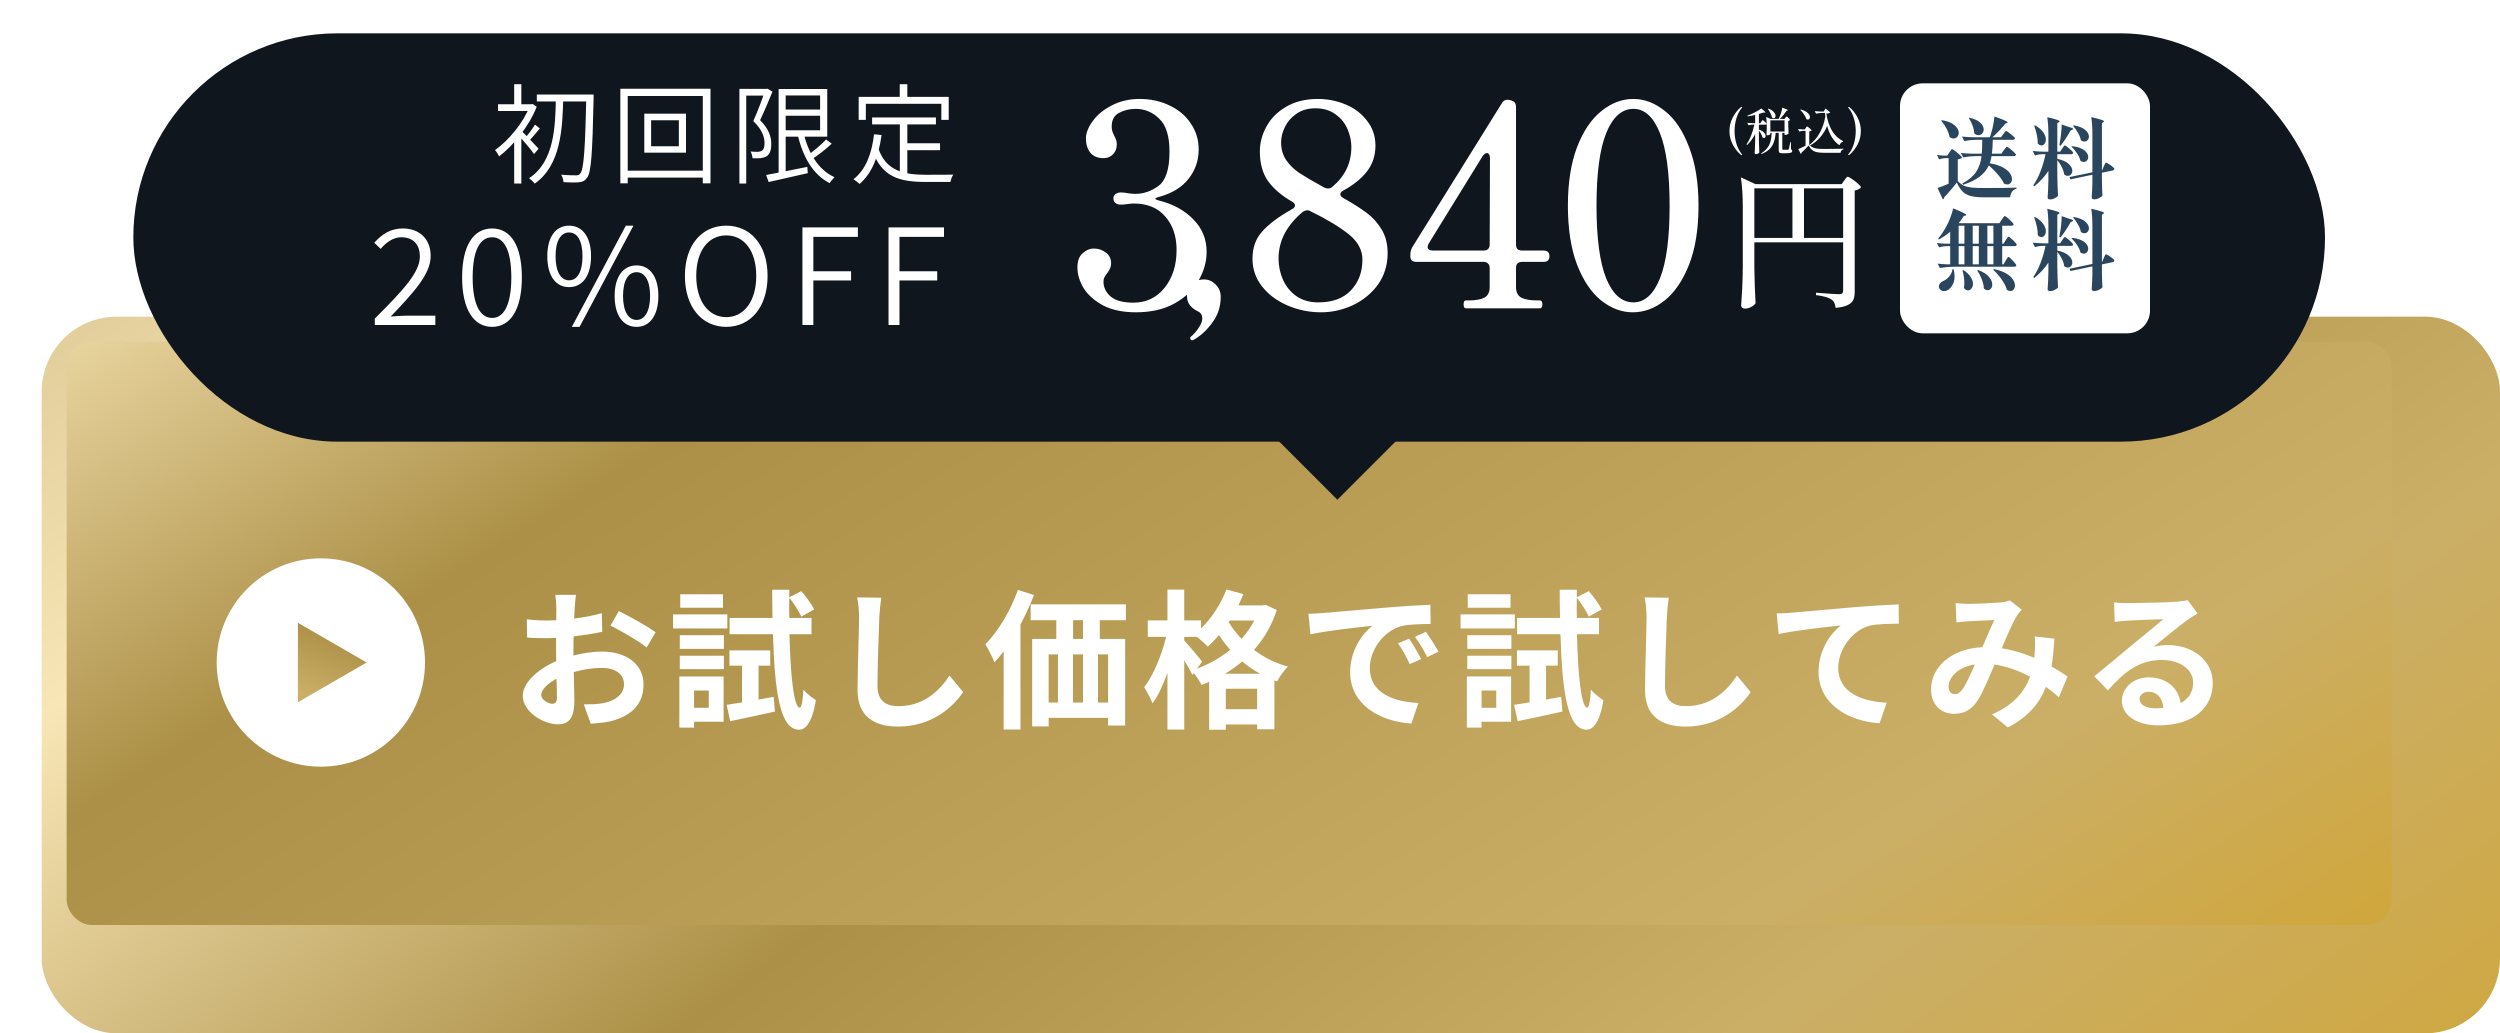 <svg width="300" height="124" viewBox="0 0 300 124" fill="none" xmlns="http://www.w3.org/2000/svg">
<g filter="url(#filter0_d_1667_57)">
<rect y="33" width="295" height="86" rx="9" fill="url(#paint0_linear_1667_57)"/>
</g>
<g filter="url(#filter1_d_1667_57)">
<rect x="8" y="41" width="279" height="70" rx="3" fill="url(#paint1_linear_1667_57)"/>
</g>
<g filter="url(#filter2_d_1667_57)">
<rect x="16" width="263" height="49" rx="24.5" fill="#10161E"/>
<rect x="160.485" y="39" width="12" height="12" transform="rotate(45 160.485 39)" fill="#10161E"/>
</g>
<rect x="228" y="10" width="30" height="30" rx="2.727" fill="white"/>
<path d="M64.419 11.341H70.685V12.173H64.419V11.341ZM70.36 11.341H71.231C71.231 11.341 71.231 11.718 71.231 11.848C71.088 18.504 70.945 20.688 70.451 21.325C70.178 21.715 69.905 21.832 69.476 21.871C69.034 21.923 68.319 21.897 67.617 21.858C67.604 21.598 67.5 21.221 67.344 20.961C68.124 21.039 68.839 21.039 69.125 21.039C69.372 21.039 69.502 21 69.632 20.818C70.048 20.337 70.217 18.023 70.36 11.562V11.341ZM66.707 11.692H67.591C67.5 15.501 67.305 19.83 64.159 22.04C64.016 21.832 63.717 21.546 63.483 21.39C66.525 19.388 66.642 15.228 66.707 11.692ZM61.702 16.294L62.56 15.28V22.027H61.702V16.294ZM59.765 12.511H63.834V13.317H59.765V12.511ZM61.702 10.106H62.56V12.953H61.702V10.106ZM62.547 15.683C62.924 16.021 64.302 17.477 64.627 17.841L64.094 18.491C63.704 17.932 62.534 16.554 62.079 16.086L62.547 15.683ZM63.587 12.511H63.756L63.912 12.472L64.406 12.81C63.47 15.189 61.585 17.477 59.895 18.764C59.804 18.556 59.557 18.166 59.401 18.01C61.026 16.866 62.807 14.734 63.587 12.706V12.511ZM64.198 14.955L64.783 15.41C64.341 15.93 63.873 16.515 63.496 16.892L63.054 16.528C63.405 16.112 63.938 15.397 64.198 14.955ZM78.134 14.435V17.555H81.462V14.435H78.134ZM77.315 13.642H82.32V18.322H77.315V13.642ZM74.442 10.652H85.258V22.001H84.335V11.523H75.326V22.001H74.442V10.652ZM74.949 20.48H84.868V21.312H74.949V20.48ZM93.942 13.148H98.856V13.889H93.942V13.148ZM91.94 21C93.149 20.779 95.047 20.389 96.88 20.025L96.932 20.779C95.268 21.169 93.513 21.546 92.239 21.845L91.94 21ZM93.435 10.678H94.28V21.026H93.435V10.678ZM93.942 10.678H99.272V16.398H93.942V15.631H98.414V11.458H93.942V10.678ZM96.412 15.904C96.984 18.348 98.206 20.402 100.143 21.26C99.948 21.442 99.688 21.767 99.558 21.975C97.543 20.961 96.308 18.777 95.697 16.047L96.412 15.904ZM99.129 16.736L99.805 17.243C99.09 17.919 98.141 18.647 97.4 19.128L96.854 18.686C97.569 18.179 98.57 17.36 99.129 16.736ZM88.729 10.665H92.07V11.471H89.548V22.027H88.729V10.665ZM91.81 10.665H91.966L92.096 10.639L92.694 11.003C92.252 12.069 91.706 13.395 91.212 14.422C92.291 15.514 92.551 16.437 92.551 17.256C92.564 17.945 92.395 18.478 92.018 18.738C91.823 18.868 91.563 18.933 91.303 18.972C91.004 19.011 90.627 18.998 90.302 18.985C90.289 18.764 90.211 18.426 90.068 18.179C90.419 18.218 90.731 18.218 90.978 18.218C91.147 18.192 91.316 18.166 91.446 18.075C91.667 17.932 91.745 17.581 91.745 17.178C91.745 16.437 91.459 15.566 90.393 14.526C90.939 13.343 91.485 11.822 91.81 10.912V10.665ZM104.654 14.097H112.311V14.929H104.654V14.097ZM108.437 17.191H112.805V18.023H108.437V17.191ZM107.982 14.5H108.879V21.143L107.982 21.013V14.5ZM104.888 16.112L105.785 16.203C105.434 18.829 104.615 20.805 103.146 22.079C103.003 21.936 102.639 21.637 102.418 21.507C103.887 20.363 104.602 18.491 104.888 16.112ZM105.395 17.802C106.331 20.493 108.385 20.961 111.089 20.974C111.544 20.974 113.793 20.974 114.391 20.961C114.248 21.169 114.092 21.585 114.053 21.832H111.05C107.93 21.832 105.811 21.234 104.693 18.075L105.395 17.802ZM107.969 10.106H108.879V12.16H107.969V10.106ZM103.042 11.627H113.845V14.383H112.961V12.459H103.9V14.383H103.042V11.627Z" fill="white"/>
<path d="M44.977 39V38.232C48.481 34.728 50.385 32.664 50.385 30.76C50.385 29.448 49.681 28.472 48.161 28.472C47.201 28.472 46.337 29.08 45.681 29.864L44.913 29.128C45.841 28.104 46.849 27.416 48.321 27.416C50.401 27.416 51.681 28.728 51.681 30.712C51.681 32.888 49.697 35.032 46.881 37.992C47.505 37.928 48.209 37.88 48.801 37.88H52.241V39H44.977ZM59.055 39.224C56.799 39.224 55.455 37.08 55.455 33.288C55.455 29.48 56.799 27.416 59.055 27.416C61.295 27.416 62.623 29.48 62.623 33.288C62.623 37.08 61.295 39.224 59.055 39.224ZM59.055 38.152C60.431 38.152 61.359 36.648 61.359 33.288C61.359 29.912 60.431 28.472 59.055 28.472C57.663 28.472 56.719 29.912 56.719 33.288C56.719 36.648 57.663 38.152 59.055 38.152ZM68.284 34.456C66.7 34.456 65.676 33.128 65.676 30.744C65.676 28.408 66.7 27.08 68.284 27.08C69.884 27.08 70.924 28.408 70.924 30.744C70.924 33.128 69.884 34.456 68.284 34.456ZM68.284 33.64C69.26 33.64 69.9 32.648 69.9 30.744C69.9 28.856 69.26 27.896 68.284 27.896C67.324 27.896 66.668 28.856 66.668 30.744C66.668 32.648 67.324 33.64 68.284 33.64ZM68.62 39.224L75.1 27.08H76.012L69.548 39.224H68.62ZM76.396 39.224C74.796 39.224 73.756 37.88 73.756 35.512C73.756 33.176 74.796 31.848 76.396 31.848C77.964 31.848 79.004 33.176 79.004 35.512C79.004 37.88 77.964 39.224 76.396 39.224ZM76.396 38.392C77.34 38.392 78.012 37.4 78.012 35.512C78.012 33.608 77.34 32.664 76.396 32.664C75.42 32.664 74.764 33.608 74.764 35.512C74.764 37.4 75.42 38.392 76.396 38.392ZM87.149 39.224C84.237 39.224 82.189 36.856 82.189 33.112C82.189 29.368 84.237 27.08 87.149 27.08C90.061 27.08 92.109 29.368 92.109 33.112C92.109 36.856 90.061 39.224 87.149 39.224ZM87.149 38.056C89.309 38.056 90.749 36.104 90.749 33.112C90.749 30.104 89.309 28.248 87.149 28.248C84.989 28.248 83.549 30.104 83.549 33.112C83.549 36.104 84.989 38.056 87.149 38.056ZM96.29 39V27.288H102.946V28.424H97.602V32.552H102.13V33.656H97.602V39H96.29ZM106.624 39V27.288H113.28V28.424H107.936V32.552H112.464V33.656H107.936V39H106.624Z" fill="white"/>
<path d="M240.454 18.034C240.482 17.999 240.524 17.94 240.58 17.856C240.643 17.772 240.692 17.713 240.727 17.678C240.769 17.636 240.803 17.615 240.831 17.615C240.873 17.615 240.985 17.685 241.167 17.825C241.348 17.964 241.519 18.111 241.68 18.265C241.841 18.418 241.921 18.52 241.921 18.569C241.893 18.68 241.799 18.736 241.638 18.736H238.988C238.925 19.085 238.851 19.372 238.768 19.595C239.389 19.693 239.899 19.85 240.297 20.067C240.695 20.276 240.985 20.507 241.167 20.758C241.348 21.009 241.439 21.254 241.439 21.491C241.439 21.68 241.383 21.834 241.271 21.952C241.167 22.071 241.03 22.131 240.863 22.131C240.73 22.131 240.604 22.099 240.486 22.036C240.318 21.68 240.063 21.306 239.721 20.915C239.386 20.517 239.03 20.164 238.652 19.857C238.422 20.367 238.062 20.811 237.573 21.188C237.091 21.565 236.424 21.893 235.572 22.172L235.478 22.026C236.253 21.607 236.809 21.135 237.144 20.611C237.486 20.088 237.699 19.462 237.783 18.736H237.008C236.554 18.743 236.079 18.792 235.583 18.883L235.31 18.359C235.695 18.401 236.159 18.429 236.704 18.443H237.814C237.849 18.101 237.867 17.545 237.867 16.777H237.112C236.658 16.784 236.19 16.833 235.709 16.924L235.436 16.39C235.82 16.431 236.285 16.459 236.83 16.473H238.789C238.803 16.431 238.817 16.383 238.83 16.327C238.851 16.271 238.872 16.211 238.893 16.149C238.998 15.82 239.092 15.45 239.176 15.038C239.26 14.626 239.312 14.273 239.333 13.98C240.388 14.343 240.915 14.581 240.915 14.692C240.915 14.72 240.887 14.745 240.831 14.766L240.632 14.839C240.088 15.517 239.571 16.061 239.082 16.473H240.119L240.391 16.096C240.426 16.054 240.468 15.998 240.517 15.929C240.573 15.859 240.615 15.806 240.643 15.771C240.678 15.736 240.709 15.719 240.737 15.719C240.779 15.719 240.887 15.785 241.062 15.918C241.243 16.044 241.411 16.18 241.565 16.327C241.725 16.466 241.806 16.561 241.806 16.61C241.778 16.721 241.687 16.777 241.533 16.777H239.134C239.12 17.483 239.085 18.038 239.03 18.443H240.161L240.454 18.034ZM236.358 14.137C236.938 14.27 237.364 14.465 237.636 14.724C237.909 14.982 238.045 15.251 238.045 15.53C238.045 15.726 237.982 15.89 237.856 16.023C237.737 16.156 237.591 16.222 237.416 16.222C237.242 16.222 237.07 16.149 236.903 16.002C236.896 15.702 236.83 15.387 236.704 15.059C236.585 14.731 236.442 14.441 236.274 14.19L236.358 14.137ZM233.027 14.42C233.718 14.539 234.228 14.745 234.556 15.038C234.884 15.324 235.049 15.621 235.049 15.929C235.049 16.124 234.989 16.288 234.87 16.421C234.752 16.554 234.605 16.62 234.43 16.62C234.27 16.62 234.109 16.561 233.949 16.442C233.893 16.121 233.77 15.782 233.582 15.426C233.393 15.069 233.18 14.755 232.943 14.483L233.027 14.42ZM233.928 18.286C233.956 18.244 233.994 18.188 234.043 18.118C234.099 18.041 234.141 17.985 234.169 17.951C234.203 17.916 234.235 17.898 234.263 17.898C234.305 17.898 234.423 17.975 234.619 18.129C234.822 18.275 235.01 18.432 235.185 18.6C235.359 18.761 235.447 18.865 235.447 18.914C235.356 19.019 235.185 19.089 234.933 19.124V21.732C235.164 21.977 235.405 22.158 235.656 22.277C235.915 22.389 236.225 22.466 236.589 22.508C236.952 22.543 237.462 22.56 238.118 22.56C239.878 22.56 241.167 22.546 241.984 22.518V22.644C241.76 22.7 241.582 22.818 241.45 23C241.324 23.175 241.243 23.402 241.209 23.681H238.129C237.465 23.681 236.938 23.632 236.547 23.534C236.156 23.444 235.824 23.272 235.551 23.021C235.286 22.77 235.042 22.396 234.818 21.9C234.602 22.186 234.347 22.501 234.053 22.843C233.767 23.178 233.519 23.454 233.31 23.671C233.31 23.74 233.296 23.793 233.268 23.828C233.24 23.869 233.198 23.904 233.142 23.932L232.503 22.56C232.936 22.413 233.379 22.242 233.833 22.047V18.977H233.404C233.173 18.984 232.936 19.033 232.691 19.124L232.44 18.59C232.67 18.631 232.95 18.659 233.278 18.673H233.666L233.928 18.286ZM252.45 19.972C252.47 19.93 252.498 19.868 252.533 19.784C252.575 19.693 252.61 19.627 252.638 19.585C252.666 19.536 252.694 19.511 252.722 19.511C252.764 19.511 252.869 19.564 253.036 19.669C253.204 19.773 253.357 19.885 253.497 20.004C253.644 20.116 253.717 20.196 253.717 20.245C253.717 20.301 253.696 20.349 253.654 20.391C253.612 20.426 253.56 20.451 253.497 20.465L252.23 20.727V21.659C252.243 22.42 252.264 23.017 252.292 23.451C252.257 23.548 252.135 23.649 251.926 23.754C251.716 23.866 251.51 23.922 251.308 23.922C251.203 23.922 251.126 23.901 251.077 23.859C251.028 23.817 251.004 23.768 251.004 23.712C251.046 23.126 251.074 22.539 251.088 21.952V20.968L248.458 21.523L248.332 21.25L251.088 20.674V16.201C251.088 15.321 251.042 14.605 250.951 14.053C251.531 14.186 251.929 14.291 252.146 14.368C252.369 14.438 252.481 14.5 252.481 14.556C252.481 14.584 252.457 14.616 252.408 14.65L252.23 14.776V20.433L252.261 20.423L252.45 19.972ZM247.463 17.825C247.491 17.783 247.529 17.727 247.578 17.657C247.627 17.587 247.665 17.535 247.693 17.5C247.728 17.465 247.76 17.448 247.788 17.448C247.83 17.448 247.931 17.514 248.091 17.647C248.259 17.772 248.416 17.909 248.563 18.055C248.71 18.195 248.783 18.289 248.783 18.338C248.755 18.45 248.664 18.506 248.51 18.506H246.876V19.061C247.491 19.194 247.945 19.396 248.238 19.669C248.531 19.934 248.678 20.206 248.678 20.486C248.678 20.66 248.626 20.807 248.521 20.926C248.416 21.044 248.287 21.104 248.133 21.104C247.987 21.104 247.843 21.048 247.704 20.936C247.669 20.657 247.575 20.363 247.421 20.056C247.267 19.749 247.086 19.47 246.876 19.218V21.02C246.89 21.886 246.918 22.707 246.96 23.482C246.911 23.58 246.789 23.677 246.593 23.775C246.398 23.88 246.206 23.932 246.017 23.932C245.919 23.932 245.843 23.911 245.787 23.869C245.738 23.828 245.713 23.779 245.713 23.723C245.762 23.094 245.794 22.403 245.808 21.649V20.507C245.361 21.191 244.795 21.809 244.11 22.361L243.995 22.235C244.33 21.76 244.62 21.198 244.865 20.549C245.116 19.899 245.315 19.218 245.462 18.506H244.99C244.732 18.513 244.467 18.562 244.194 18.652L243.922 18.118C244.271 18.16 244.697 18.188 245.2 18.202H245.808V16.211C245.808 15.331 245.762 14.616 245.671 14.064C246.23 14.19 246.614 14.291 246.824 14.368C247.04 14.438 247.149 14.5 247.149 14.556C247.149 14.584 247.121 14.616 247.065 14.65L246.876 14.776V18.202H247.211L247.463 17.825ZM248.196 15.216C248.587 15.314 248.783 15.398 248.783 15.468C248.783 15.502 248.744 15.537 248.668 15.572L248.479 15.656C248.095 16.334 247.693 16.945 247.274 17.489L247.117 17.416C247.131 17.367 247.142 17.318 247.149 17.27C247.156 17.221 247.163 17.175 247.17 17.133C247.239 16.784 247.295 16.4 247.337 15.981C247.386 15.562 247.407 15.213 247.4 14.933L248.196 15.216ZM244.205 15.038C244.659 15.296 244.987 15.576 245.19 15.876C245.399 16.177 245.504 16.466 245.504 16.746C245.504 16.948 245.451 17.116 245.347 17.249C245.249 17.381 245.127 17.448 244.98 17.448C244.812 17.448 244.662 17.371 244.53 17.217C244.543 16.631 244.4 15.918 244.1 15.08L244.205 15.038ZM248.856 15.038C249.478 15.15 249.935 15.335 250.229 15.593C250.522 15.845 250.669 16.11 250.669 16.39C250.669 16.557 250.616 16.7 250.511 16.819C250.414 16.931 250.288 16.987 250.134 16.987C249.981 16.987 249.837 16.934 249.705 16.829C249.656 16.55 249.541 16.253 249.359 15.939C249.184 15.625 248.989 15.345 248.772 15.101L248.856 15.038ZM248.657 17.542C249.104 17.591 249.471 17.685 249.757 17.825C250.05 17.964 250.26 18.125 250.386 18.307C250.518 18.481 250.585 18.659 250.585 18.841C250.585 19.009 250.532 19.152 250.428 19.27C250.33 19.382 250.204 19.438 250.05 19.438C249.918 19.438 249.785 19.393 249.652 19.302C249.59 19.016 249.457 18.719 249.254 18.411C249.052 18.097 248.828 17.832 248.584 17.615L248.657 17.542ZM240.685 28.825C240.72 28.776 240.762 28.713 240.81 28.636C240.866 28.559 240.908 28.503 240.936 28.469C240.971 28.427 241.003 28.406 241.03 28.406C241.072 28.406 241.174 28.476 241.334 28.615C241.502 28.755 241.656 28.905 241.795 29.066C241.942 29.219 242.015 29.321 242.015 29.369C241.987 29.481 241.897 29.537 241.743 29.537H240.266V31.716H240.423L240.685 31.276C240.713 31.234 240.751 31.171 240.8 31.088C240.849 30.997 240.891 30.93 240.926 30.889C240.961 30.847 240.992 30.826 241.02 30.826C241.062 30.826 241.16 30.902 241.313 31.056C241.467 31.203 241.614 31.36 241.753 31.528C241.893 31.688 241.963 31.793 241.963 31.842C241.935 31.954 241.844 32.01 241.69 32.01H234.357C233.861 32.017 233.337 32.065 232.786 32.156L232.513 31.632C232.793 31.674 233.135 31.702 233.54 31.716H234.022V29.537H233.53C233.257 29.544 232.978 29.593 232.691 29.684L232.419 29.16C232.719 29.202 233.083 29.23 233.509 29.244H234.022V27.809C233.589 28.179 233.138 28.486 232.67 28.73L232.576 28.636C232.925 28.231 233.257 27.735 233.571 27.149C233.739 26.855 233.9 26.499 234.053 26.08C234.214 25.654 234.322 25.294 234.378 25.001C234.972 25.245 235.384 25.427 235.614 25.546C235.845 25.664 235.96 25.748 235.96 25.797C235.96 25.818 235.946 25.836 235.918 25.849C235.89 25.857 235.873 25.86 235.866 25.86L235.656 25.923C235.489 26.188 235.286 26.471 235.049 26.771L235.08 26.782H239.93L240.213 26.352C240.255 26.297 240.301 26.23 240.35 26.153C240.405 26.076 240.451 26.021 240.486 25.986C240.521 25.944 240.552 25.923 240.58 25.923C240.622 25.923 240.73 25.996 240.905 26.143C241.079 26.29 241.243 26.443 241.397 26.604C241.558 26.764 241.638 26.869 241.638 26.918C241.617 27.03 241.53 27.086 241.376 27.086H240.266V29.244H240.423L240.685 28.825ZM235.73 27.086H235.038V29.244H235.73V27.086ZM237.458 29.244V27.086H236.725V29.244H237.458ZM239.208 29.244V27.086H238.485V29.244H239.208ZM235.73 29.537H235.038V31.716H235.73V29.537ZM237.458 31.716V29.537H236.725V31.716H237.458ZM238.485 31.716H239.208V29.537H238.485V31.716ZM239.281 32.292C239.868 32.411 240.35 32.582 240.727 32.806C241.104 33.029 241.376 33.27 241.544 33.529C241.711 33.78 241.795 34.024 241.795 34.262C241.795 34.458 241.743 34.615 241.638 34.733C241.54 34.859 241.411 34.922 241.25 34.922C241.111 34.922 240.971 34.877 240.831 34.786C240.713 34.381 240.496 33.955 240.182 33.508C239.868 33.061 239.532 32.68 239.176 32.366L239.281 32.292ZM234.43 32.303C234.507 32.589 234.546 32.876 234.546 33.162C234.546 33.574 234.462 33.923 234.294 34.209C234.127 34.503 233.921 34.712 233.676 34.838C233.55 34.901 233.421 34.932 233.289 34.932C233.149 34.932 233.027 34.898 232.922 34.828C232.817 34.765 232.74 34.67 232.691 34.545C232.677 34.503 232.67 34.444 232.67 34.367C232.67 34.234 232.712 34.115 232.796 34.011C232.88 33.906 232.988 33.818 233.121 33.749C233.4 33.644 233.655 33.462 233.886 33.204C234.123 32.938 234.259 32.638 234.294 32.303H234.43ZM237.364 32.397C237.95 32.614 238.38 32.883 238.652 33.204C238.932 33.518 239.071 33.829 239.071 34.136C239.071 34.339 239.019 34.503 238.914 34.629C238.81 34.761 238.68 34.828 238.527 34.828C238.366 34.828 238.212 34.758 238.066 34.618C238.052 34.276 237.968 33.909 237.814 33.518C237.661 33.127 237.479 32.774 237.27 32.46L237.364 32.397ZM235.614 32.408C236.005 32.666 236.292 32.942 236.473 33.235C236.662 33.522 236.756 33.797 236.756 34.063C236.756 34.286 236.697 34.471 236.578 34.618C236.466 34.772 236.33 34.849 236.17 34.849C235.988 34.849 235.824 34.754 235.677 34.566C235.705 34.398 235.719 34.206 235.719 33.989C235.719 33.473 235.646 32.959 235.499 32.45L235.614 32.408ZM252.45 30.972C252.47 30.93 252.498 30.868 252.533 30.784C252.575 30.693 252.61 30.627 252.638 30.585C252.666 30.536 252.694 30.511 252.722 30.511C252.764 30.511 252.869 30.564 253.036 30.669C253.204 30.773 253.357 30.885 253.497 31.004C253.644 31.116 253.717 31.196 253.717 31.245C253.717 31.301 253.696 31.349 253.654 31.391C253.612 31.426 253.56 31.451 253.497 31.465L252.23 31.727V32.659C252.243 33.42 252.264 34.017 252.292 34.45C252.257 34.548 252.135 34.65 251.926 34.754C251.716 34.866 251.51 34.922 251.308 34.922C251.203 34.922 251.126 34.901 251.077 34.859C251.028 34.817 251.004 34.768 251.004 34.712C251.046 34.126 251.074 33.539 251.088 32.952V31.968L248.458 32.523L248.332 32.251L251.088 31.674V27.201C251.088 26.321 251.042 25.605 250.951 25.053C251.531 25.186 251.929 25.291 252.146 25.368C252.369 25.438 252.481 25.5 252.481 25.556C252.481 25.584 252.457 25.616 252.408 25.651L252.23 25.776V31.433L252.261 31.423L252.45 30.972ZM247.463 28.825C247.491 28.783 247.529 28.727 247.578 28.657C247.627 28.587 247.665 28.535 247.693 28.5C247.728 28.465 247.76 28.448 247.788 28.448C247.83 28.448 247.931 28.514 248.091 28.647C248.259 28.772 248.416 28.909 248.563 29.055C248.71 29.195 248.783 29.289 248.783 29.338C248.755 29.45 248.664 29.506 248.51 29.506H246.876V30.061C247.491 30.194 247.945 30.396 248.238 30.669C248.531 30.934 248.678 31.206 248.678 31.486C248.678 31.66 248.626 31.807 248.521 31.926C248.416 32.044 248.287 32.104 248.133 32.104C247.987 32.104 247.843 32.048 247.704 31.936C247.669 31.657 247.575 31.363 247.421 31.056C247.267 30.749 247.086 30.47 246.876 30.218V32.02C246.89 32.886 246.918 33.707 246.96 34.482C246.911 34.58 246.789 34.678 246.593 34.775C246.398 34.88 246.206 34.932 246.017 34.932C245.919 34.932 245.843 34.911 245.787 34.87C245.738 34.828 245.713 34.779 245.713 34.723C245.762 34.094 245.794 33.403 245.808 32.649V31.507C245.361 32.191 244.795 32.809 244.11 33.361L243.995 33.235C244.33 32.76 244.62 32.198 244.865 31.549C245.116 30.899 245.315 30.218 245.462 29.506H244.99C244.732 29.513 244.467 29.562 244.194 29.652L243.922 29.118C244.271 29.16 244.697 29.188 245.2 29.202H245.808V27.211C245.808 26.331 245.762 25.616 245.671 25.064C246.23 25.189 246.614 25.291 246.824 25.368C247.04 25.438 247.149 25.5 247.149 25.556C247.149 25.584 247.121 25.616 247.065 25.651L246.876 25.776V29.202H247.211L247.463 28.825ZM248.196 26.216C248.587 26.314 248.783 26.398 248.783 26.468C248.783 26.503 248.744 26.538 248.668 26.572L248.479 26.656C248.095 27.334 247.693 27.945 247.274 28.489L247.117 28.416C247.131 28.367 247.142 28.318 247.149 28.27C247.156 28.221 247.163 28.175 247.17 28.133C247.239 27.784 247.295 27.4 247.337 26.981C247.386 26.562 247.407 26.213 247.4 25.933L248.196 26.216ZM244.205 26.038C244.659 26.297 244.987 26.576 245.19 26.876C245.399 27.177 245.504 27.466 245.504 27.746C245.504 27.948 245.451 28.116 245.347 28.249C245.249 28.381 245.127 28.448 244.98 28.448C244.812 28.448 244.662 28.371 244.53 28.217C244.543 27.631 244.4 26.918 244.1 26.08L244.205 26.038ZM248.856 26.038C249.478 26.15 249.935 26.335 250.229 26.593C250.522 26.845 250.669 27.11 250.669 27.39C250.669 27.557 250.616 27.7 250.511 27.819C250.414 27.931 250.288 27.987 250.134 27.987C249.981 27.987 249.837 27.934 249.705 27.829C249.656 27.55 249.541 27.253 249.359 26.939C249.184 26.625 248.989 26.345 248.772 26.101L248.856 26.038ZM248.657 28.542C249.104 28.591 249.471 28.685 249.757 28.825C250.05 28.964 250.26 29.125 250.386 29.307C250.518 29.481 250.585 29.659 250.585 29.841C250.585 30.009 250.532 30.152 250.428 30.27C250.33 30.382 250.204 30.438 250.05 30.438C249.918 30.438 249.785 30.393 249.652 30.302C249.59 30.016 249.457 29.719 249.254 29.411C249.052 29.097 248.828 28.832 248.584 28.615L248.657 28.542Z" fill="#2A455E"/>
<path d="M69.121 71.384C69.067 71.708 68.995 72.482 68.959 72.95C68.941 73.346 68.922 73.778 68.904 74.228C70.093 74.084 71.281 73.85 72.216 73.58L72.27 75.812C71.245 76.046 70.002 76.226 68.832 76.37C68.814 76.91 68.814 77.468 68.814 77.99C68.814 78.206 68.814 78.422 68.814 78.656C70.038 78.35 71.281 78.188 72.27 78.188C75.043 78.188 77.221 79.628 77.221 82.112C77.221 84.236 76.105 85.838 73.243 86.558C72.415 86.738 71.623 86.792 70.885 86.846L70.056 84.524C70.867 84.524 71.641 84.506 72.27 84.398C73.728 84.128 74.88 83.408 74.88 82.094C74.88 80.87 73.8 80.15 72.234 80.15C71.118 80.15 69.948 80.33 68.85 80.654C68.886 82.076 68.922 83.48 68.922 84.092C68.922 86.324 68.13 86.918 66.942 86.918C65.197 86.918 62.73 85.406 62.73 83.498C62.73 81.932 64.531 80.294 66.745 79.34C66.727 78.908 66.727 78.476 66.727 78.062C66.727 77.558 66.727 77.054 66.727 76.55C66.385 76.568 66.061 76.586 65.772 76.586C64.567 76.586 63.864 76.568 63.252 76.496L63.217 74.318C64.278 74.444 65.052 74.462 65.701 74.462C66.025 74.462 66.385 74.444 66.745 74.426C66.763 73.796 66.763 73.274 66.763 72.968C66.763 72.59 66.691 71.708 66.636 71.384H69.121ZM74.251 73.328C75.636 73.994 77.725 75.182 78.678 75.866L77.599 77.702C76.734 76.964 74.376 75.614 73.26 75.074L74.251 73.328ZM64.945 83.408C64.945 83.966 65.79 84.452 66.258 84.452C66.582 84.452 66.835 84.308 66.835 83.696C66.835 83.246 66.817 82.418 66.781 81.446C65.683 82.04 64.945 82.778 64.945 83.408ZM86.76 71.312V72.932H81.63V71.312H86.76ZM87.282 73.724V75.416H80.766V73.724H87.282ZM85.05 82.868H83.287V84.938H85.05V82.868ZM86.832 81.176V86.612H83.287V87.314H81.522V81.176H86.832ZM81.576 80.294V78.692H86.868V80.294H81.576ZM81.576 77.864V76.226H86.868V77.864H81.576ZM91.026 83.948L92.844 83.624L92.989 85.388C91.135 85.802 89.172 86.216 87.624 86.54L87.192 84.578C87.733 84.506 88.362 84.398 89.046 84.29V79.88H87.534V78.044H92.43V79.88H91.026V83.948ZM97.38 76.1H94.734C94.861 81.248 95.275 84.866 95.959 84.92C96.192 84.92 96.337 84.092 96.409 82.742C96.733 83.21 97.579 83.804 97.903 84.02C97.434 86.954 96.534 87.584 95.868 87.566C93.636 87.512 92.971 83.264 92.754 76.1H87.552V74.156H92.701C92.683 73.076 92.665 71.96 92.665 70.772H94.716V71.672L96.156 70.934C96.733 71.6 97.398 72.518 97.704 73.13L96.156 73.994C95.886 73.382 95.275 72.428 94.716 71.726C94.698 72.554 94.698 73.364 94.716 74.156H97.38V76.1ZM105.75 71.726C105.642 72.482 105.552 73.4 105.516 74.12C105.444 76.064 105.3 80.096 105.3 82.328C105.3 84.146 106.38 84.74 107.784 84.74C110.754 84.74 112.644 83.03 113.94 81.068L115.578 83.048C114.426 84.776 111.87 87.188 107.766 87.188C104.814 87.188 102.906 85.892 102.906 82.814C102.906 80.402 103.086 75.668 103.086 74.12C103.086 73.274 103.014 72.41 102.852 71.69L105.75 71.726ZM122.148 70.79L124.074 71.402C123.624 72.59 123.066 73.796 122.454 74.948V87.548H120.438V78.152C120.078 78.638 119.718 79.088 119.34 79.484C119.142 78.98 118.584 77.846 118.242 77.324C119.79 75.758 121.266 73.274 122.148 70.79ZM129.96 76.676V74.426H128.772V76.676H129.96ZM132.966 84.308V78.53H131.76V84.308H132.966ZM125.838 78.53V84.308H126.954V78.53H125.838ZM129.96 78.53H128.754V84.308H129.96V78.53ZM135.108 74.426H131.976V76.676H135.018V87.062H132.966V86.144H125.838V87.17H123.858V76.676H126.756V74.426H123.678V72.518H135.108V74.426ZM146.988 80.852H151.218C150.426 80.42 149.706 79.916 149.058 79.376C148.41 79.934 147.726 80.42 146.988 80.852ZM147.096 85.1H150.858V82.652H147.096V85.1ZM144.252 79.394L143.64 80.24C145.08 79.7 146.448 78.944 147.618 77.972C147.114 77.396 146.664 76.802 146.268 76.208C145.836 76.73 145.386 77.198 144.936 77.594C144.666 77.306 144.108 76.802 143.64 76.424H142.11V76.856C142.596 77.378 143.946 78.98 144.252 79.394ZM150.516 74.462H147.564L147.438 74.642C147.852 75.326 148.356 76.01 148.986 76.658C149.58 75.992 150.102 75.254 150.516 74.462ZM151.866 72.572L153.216 73.202C152.604 75.074 151.668 76.658 150.48 77.99C151.614 78.854 152.982 79.556 154.548 79.988C154.116 80.402 153.522 81.248 153.252 81.77L152.928 81.644V87.512H150.858V86.936H147.096V87.566H145.098V81.806C144.792 81.95 144.486 82.076 144.18 82.184C143.982 81.77 143.604 81.194 143.262 80.762L143.1 80.996C142.884 80.546 142.506 79.88 142.11 79.25V87.548H140.094V80.726C139.59 82.166 138.978 83.498 138.294 84.416C138.096 83.822 137.628 82.994 137.304 82.472C138.402 81.05 139.428 78.566 139.932 76.424H137.736V74.444H140.094V70.754H142.11V74.444H144.126V75.416C145.404 74.174 146.52 72.464 147.168 70.736L149.202 71.294C149.022 71.744 148.824 72.194 148.608 72.644H151.506L151.866 72.572ZM157.014 73.652C157.734 73.634 158.436 73.598 158.778 73.562C160.29 73.436 163.26 73.166 166.554 72.896C168.408 72.734 170.37 72.626 171.648 72.572L171.666 74.876C170.694 74.894 169.146 74.894 168.192 75.128C166.014 75.704 164.376 78.026 164.376 80.168C164.376 83.138 167.148 84.2 170.208 84.362L169.362 86.828C165.582 86.576 162.018 84.56 162.018 80.654C162.018 78.062 163.476 76.01 164.7 75.092C163.008 75.272 159.336 75.668 157.248 76.118L157.014 73.652ZM169.092 76.64C169.542 77.288 170.19 78.386 170.532 79.088L169.164 79.7C168.714 78.71 168.336 78.008 167.76 77.198L169.092 76.64ZM171.108 75.812C171.558 76.442 172.242 77.504 172.62 78.206L171.27 78.854C170.784 77.882 170.37 77.216 169.794 76.424L171.108 75.812ZM181.26 71.312V72.932H176.13V71.312H181.26ZM181.782 73.724V75.416H175.266V73.724H181.782ZM179.55 82.868H177.786V84.938H179.55V82.868ZM181.332 81.176V86.612H177.786V87.314H176.022V81.176H181.332ZM176.076 80.294V78.692H181.368V80.294H176.076ZM176.076 77.864V76.226H181.368V77.864H176.076ZM185.526 83.948L187.344 83.624L187.488 85.388C185.634 85.802 183.672 86.216 182.124 86.54L181.692 84.578C182.232 84.506 182.862 84.398 183.546 84.29V79.88H182.034V78.044H186.93V79.88H185.526V83.948ZM191.88 76.1H189.234C189.36 81.248 189.774 84.866 190.458 84.92C190.692 84.92 190.836 84.092 190.908 82.742C191.232 83.21 192.078 83.804 192.402 84.02C191.934 86.954 191.034 87.584 190.368 87.566C188.136 87.512 187.47 83.264 187.254 76.1H182.052V74.156H187.2C187.182 73.076 187.164 71.96 187.164 70.772H189.216V71.672L190.656 70.934C191.232 71.6 191.898 72.518 192.204 73.13L190.656 73.994C190.386 73.382 189.774 72.428 189.216 71.726C189.198 72.554 189.198 73.364 189.216 74.156H191.88V76.1ZM200.25 71.726C200.142 72.482 200.052 73.4 200.016 74.12C199.944 76.064 199.8 80.096 199.8 82.328C199.8 84.146 200.88 84.74 202.284 84.74C205.254 84.74 207.144 83.03 208.44 81.068L210.078 83.048C208.926 84.776 206.37 87.188 202.266 87.188C199.314 87.188 197.406 85.892 197.406 82.814C197.406 80.402 197.586 75.668 197.586 74.12C197.586 73.274 197.514 72.41 197.352 71.69L200.25 71.726ZM213.206 73.616C213.926 73.598 214.628 73.562 214.988 73.526C216.482 73.4 219.452 73.13 222.746 72.842C224.6 72.698 226.58 72.572 227.84 72.536L227.858 74.84C226.886 74.858 225.338 74.858 224.384 75.074C222.206 75.65 220.586 77.99 220.586 80.132C220.586 83.084 223.358 84.164 226.4 84.326L225.554 86.792C221.792 86.54 218.228 84.506 218.228 80.618C218.228 78.026 219.686 75.974 220.892 75.056C219.2 75.236 215.528 75.632 213.44 76.082L213.206 73.616ZM234.68 72.374C235.166 72.428 235.778 72.464 236.174 72.464C237.2 72.464 239.108 72.374 239.954 72.302C240.404 72.284 240.872 72.176 241.178 72.05L242.618 73.166C242.366 73.436 242.15 73.67 242.006 73.922C241.538 74.696 240.854 76.262 240.206 77.792C241.61 78.008 242.942 78.44 244.112 78.944C244.13 78.728 244.148 78.53 244.166 78.332C244.22 77.63 244.22 76.91 244.166 76.37L246.524 76.64C246.452 77.846 246.362 78.962 246.182 79.97C246.938 80.402 247.586 80.816 248.108 81.176L247.064 83.678C246.596 83.246 246.074 82.832 245.516 82.418C244.724 84.452 243.356 86.036 240.944 87.296L239.036 85.73C241.754 84.56 243.014 82.85 243.608 81.212C242.33 80.51 240.89 79.97 239.342 79.754C238.694 81.284 237.938 83.084 237.308 84.074C236.588 85.154 235.724 85.658 234.5 85.658C232.916 85.658 231.728 84.56 231.728 82.742C231.728 79.952 234.266 77.828 237.884 77.666C238.388 76.478 238.91 75.254 239.324 74.408C238.604 74.444 237.056 74.498 236.228 74.552C235.868 74.57 235.238 74.624 234.77 74.696L234.68 72.374ZM233.834 82.4C233.834 82.994 234.176 83.3 234.59 83.3C234.95 83.3 235.202 83.12 235.526 82.67C235.994 82.004 236.48 80.87 236.984 79.736C234.968 80.042 233.834 81.266 233.834 82.4ZM256.748 83.876C256.748 84.542 257.486 84.992 258.566 84.992C258.944 84.992 259.286 84.974 259.61 84.938C259.502 83.768 258.836 83.012 257.864 83.012C257.18 83.012 256.748 83.426 256.748 83.876ZM253.688 72.284C254.192 72.356 254.822 72.374 255.326 72.374C256.28 72.374 260.132 72.302 261.158 72.212C261.896 72.14 262.31 72.086 262.526 72.014L263.696 73.616C263.282 73.886 262.85 74.138 262.436 74.444C261.464 75.128 259.574 76.712 258.44 77.612C259.034 77.468 259.574 77.414 260.15 77.414C263.21 77.414 265.532 79.322 265.532 81.95C265.532 84.794 263.372 87.044 259.016 87.044C256.514 87.044 254.624 85.892 254.624 84.092C254.624 82.634 255.938 81.284 257.846 81.284C260.078 81.284 261.428 82.652 261.68 84.362C262.67 83.84 263.174 83.012 263.174 81.914C263.174 80.294 261.554 79.196 259.43 79.196C256.676 79.196 254.876 80.654 252.95 82.85L251.312 81.158C252.59 80.132 254.768 78.296 255.83 77.414C256.838 76.586 258.71 75.074 259.592 74.3C258.674 74.318 256.19 74.426 255.236 74.48C254.75 74.516 254.174 74.57 253.76 74.624L253.688 72.284Z" fill="white"/>
<circle cx="38.5" cy="79.5" r="12.5" fill="white"/>
<path d="M44 79.5L35.75 84.263L35.75 74.737L44 79.5Z" fill="url(#paint2_linear_1667_57)"/>
<path d="M139.048 23.638C138.776 23.706 138.64 23.774 138.64 23.842C138.64 23.91 138.765 23.978 139.014 24.046C140.76 24.477 142.154 25.236 143.196 26.324C144.262 27.389 144.794 28.693 144.794 30.234C144.794 31.39 144.477 32.523 143.842 33.634C143.23 34.745 142.278 35.663 140.986 36.388C139.717 37.113 138.153 37.476 136.294 37.476C134.753 37.476 133.45 37.204 132.384 36.66C131.342 36.093 130.56 35.402 130.038 34.586C129.54 33.747 129.29 32.92 129.29 32.104C129.29 31.333 129.494 30.767 129.902 30.404C130.31 30.019 130.764 29.826 131.262 29.826C131.806 29.826 132.282 29.985 132.69 30.302C133.121 30.597 133.336 31.039 133.336 31.628C133.336 31.991 133.178 32.376 132.86 32.784C132.702 32.988 132.588 33.158 132.52 33.294C132.452 33.43 132.418 33.6 132.418 33.804C132.418 34.484 132.702 35.073 133.268 35.572C133.858 36.071 134.764 36.32 135.988 36.32C137.552 36.32 138.81 35.719 139.762 34.518C140.714 33.317 141.19 31.809 141.19 29.996C141.19 28.341 140.737 27.004 139.83 25.984C138.946 24.941 137.677 24.42 136.022 24.42C135.864 24.42 135.626 24.443 135.308 24.488C134.991 24.533 134.719 24.556 134.492 24.556C134.22 24.556 134.005 24.488 133.846 24.352C133.688 24.216 133.608 24.035 133.608 23.808C133.608 23.604 133.688 23.434 133.846 23.298C134.028 23.162 134.243 23.094 134.492 23.094C134.81 23.094 135.104 23.128 135.376 23.196C135.739 23.241 136.022 23.264 136.226 23.264C137.224 23.264 138.153 22.947 139.014 22.312C139.898 21.655 140.34 20.283 140.34 18.198C140.34 16.339 139.932 15.025 139.116 14.254C138.323 13.461 137.371 13.064 136.26 13.064C135.558 13.064 134.9 13.223 134.288 13.54C133.699 13.857 133.404 14.401 133.404 15.172C133.404 15.467 133.45 15.716 133.54 15.92C133.631 16.124 133.688 16.249 133.71 16.294C133.914 16.657 134.016 16.997 134.016 17.314C134.016 17.813 133.858 18.221 133.54 18.538C133.246 18.833 132.872 18.98 132.418 18.98C131.716 18.98 131.183 18.753 130.82 18.3C130.48 17.847 130.31 17.291 130.31 16.634C130.31 15.977 130.582 15.274 131.126 14.526C131.67 13.778 132.43 13.155 133.404 12.656C134.402 12.135 135.512 11.874 136.736 11.874C138.096 11.874 139.32 12.146 140.408 12.69C141.496 13.211 142.335 13.937 142.924 14.866C143.536 15.773 143.842 16.793 143.842 17.926C143.842 19.263 143.434 20.442 142.618 21.462C141.825 22.482 140.635 23.207 139.048 23.638ZM143.051 40.842C142.983 40.842 142.926 40.808 142.881 40.74C142.835 40.672 142.813 40.615 142.813 40.57C142.813 40.525 142.835 40.479 142.881 40.434C143.334 40.026 143.674 39.629 143.901 39.244C144.15 38.859 144.275 38.519 144.275 38.224C144.275 37.816 144.105 37.533 143.765 37.374C142.881 36.943 142.439 36.343 142.439 35.572C142.439 34.983 142.631 34.495 143.017 34.11C143.425 33.725 143.912 33.532 144.479 33.532C145.023 33.532 145.487 33.736 145.873 34.144C146.281 34.529 146.485 35.028 146.485 35.64C146.485 36.796 146.145 37.827 145.465 38.734C144.807 39.641 144.048 40.332 143.187 40.808L143.051 40.842ZM161.212 22.856C160.963 22.992 160.838 23.139 160.838 23.298C160.838 23.479 160.963 23.638 161.212 23.774C162.346 24.409 163.275 24.998 164 25.542C164.726 26.086 165.326 26.755 165.802 27.548C166.278 28.341 166.516 29.282 166.516 30.37C166.516 31.798 166.131 33.056 165.36 34.144C164.59 35.209 163.581 36.037 162.334 36.626C161.11 37.193 159.841 37.476 158.526 37.476C157.121 37.476 155.784 37.204 154.514 36.66C153.245 36.116 152.225 35.357 151.454 34.382C150.684 33.407 150.298 32.297 150.298 31.05C150.298 29.713 150.695 28.613 151.488 27.752C152.282 26.868 153.449 25.995 154.99 25.134C155.262 24.998 155.398 24.839 155.398 24.658C155.398 24.477 155.274 24.318 155.024 24.182C153.8 23.479 152.848 22.663 152.168 21.734C151.511 20.805 151.182 19.615 151.182 18.164C151.182 17.144 151.443 16.158 151.964 15.206C152.486 14.231 153.268 13.438 154.31 12.826C155.376 12.191 156.656 11.874 158.152 11.874C159.331 11.874 160.453 12.101 161.518 12.554C162.584 13.007 163.434 13.665 164.068 14.526C164.726 15.365 165.054 16.351 165.054 17.484C165.054 18.663 164.714 19.694 164.034 20.578C163.354 21.439 162.414 22.199 161.212 22.856ZM153.732 17.076C153.732 17.892 153.936 18.606 154.344 19.218C154.752 19.807 155.274 20.317 155.908 20.748C156.566 21.179 157.552 21.757 158.866 22.482C159.025 22.573 159.195 22.618 159.376 22.618C159.558 22.618 159.728 22.55 159.886 22.414C161.405 21.145 162.164 19.547 162.164 17.62C162.164 16.94 162.017 16.249 161.722 15.546C161.428 14.821 160.952 14.22 160.294 13.744C159.637 13.245 158.821 12.996 157.846 12.996C156.94 12.996 156.169 13.223 155.534 13.676C154.922 14.107 154.469 14.639 154.174 15.274C153.88 15.886 153.732 16.487 153.732 17.076ZM158.186 36.286C159.886 36.286 161.19 35.81 162.096 34.858C163.026 33.883 163.49 32.648 163.49 31.152C163.49 29.996 162.935 28.976 161.824 28.092C160.714 27.208 159.206 26.301 157.302 25.372C157.189 25.281 157.042 25.236 156.86 25.236C156.702 25.236 156.52 25.304 156.316 25.44C155.41 26.188 154.696 27.038 154.174 27.99C153.676 28.942 153.426 29.951 153.426 31.016C153.426 31.923 153.608 32.784 153.97 33.6C154.333 34.393 154.866 35.039 155.568 35.538C156.294 36.037 157.166 36.286 158.186 36.286ZM185.221 30.064C185.697 30.064 185.935 30.291 185.935 30.744C185.935 31.197 185.697 31.424 185.221 31.424H182.637C182.411 31.424 182.229 31.492 182.093 31.628C181.98 31.741 181.923 31.911 181.923 32.138V34.45C181.923 35.085 182.15 35.515 182.603 35.742C183.057 35.946 183.646 36.048 184.371 36.048H184.779C184.983 36.048 185.085 36.207 185.085 36.524C185.085 36.841 184.983 37 184.779 37H175.905C175.724 37 175.633 36.841 175.633 36.524C175.633 36.207 175.724 36.048 175.905 36.048H176.347C177.05 36.048 177.628 35.946 178.081 35.742C178.535 35.515 178.761 35.085 178.761 34.45V32.138C178.761 31.911 178.693 31.741 178.557 31.628C178.444 31.492 178.274 31.424 178.047 31.424H169.955C169.479 31.424 169.241 31.197 169.241 30.744V30.54C169.241 30.245 169.321 29.951 169.479 29.656L180.223 12.384C180.427 12.021 180.745 11.897 181.175 12.01L181.311 12.044C181.719 12.135 181.923 12.395 181.923 12.826V29.35C181.923 29.577 181.98 29.758 182.093 29.894C182.229 30.007 182.411 30.064 182.637 30.064H185.221ZM178.795 18.98C178.795 18.799 178.761 18.651 178.693 18.538C178.625 18.425 178.535 18.368 178.421 18.368C178.263 18.368 178.093 18.493 177.911 18.742L171.451 29.214C171.361 29.373 171.315 29.509 171.315 29.622C171.315 29.917 171.519 30.064 171.927 30.064H178.047C178.274 30.064 178.444 30.007 178.557 29.894C178.693 29.758 178.761 29.577 178.761 29.35L178.795 18.98ZM195.933 37.476C194.596 37.476 193.327 37 192.125 36.048C190.947 35.096 189.983 33.657 189.235 31.73C188.51 29.803 188.147 27.457 188.147 24.692C188.147 21.949 188.51 19.615 189.235 17.688C189.983 15.739 190.958 14.288 192.159 13.336C193.361 12.361 194.641 11.874 196.001 11.874C197.339 11.874 198.608 12.361 199.809 13.336C201.011 14.288 201.974 15.739 202.699 17.688C203.447 19.615 203.821 21.949 203.821 24.692C203.821 27.457 203.447 29.803 202.699 31.73C201.951 33.634 200.977 35.073 199.775 36.048C198.574 37 197.293 37.476 195.933 37.476ZM196.001 36.286C197.361 36.286 198.427 35.323 199.197 33.396C199.968 31.469 200.353 28.568 200.353 24.692C200.353 20.816 199.968 17.915 199.197 15.988C198.427 14.039 197.361 13.064 196.001 13.064C194.619 13.064 193.531 14.039 192.737 15.988C191.967 17.915 191.581 20.816 191.581 24.692C191.581 28.568 191.967 31.469 192.737 33.396C193.531 35.323 194.619 36.286 196.001 36.286Z" fill="white"/>
<path d="M210.522 32.155C210.546 33.643 210.594 35.053 210.666 36.385C210.582 36.541 210.414 36.685 210.162 36.817C209.922 36.961 209.664 37.033 209.388 37.033C209.268 37.033 209.16 36.997 209.064 36.925C208.98 36.853 208.938 36.769 208.938 36.673C208.986 35.965 209.028 35.281 209.064 34.621C209.1 33.949 209.124 33.073 209.136 31.993V24.973C209.136 23.461 209.058 22.231 208.902 21.283L210.648 22.093H220.998L221.304 21.661C221.34 21.613 221.388 21.547 221.448 21.463C221.508 21.379 221.556 21.319 221.592 21.283C221.64 21.235 221.688 21.211 221.736 21.211C221.808 21.211 221.976 21.301 222.24 21.481C222.504 21.661 222.75 21.853 222.978 22.057C223.206 22.261 223.32 22.405 223.32 22.489C223.164 22.669 222.912 22.795 222.564 22.867V34.999C222.564 35.407 222.51 35.731 222.402 35.971C222.294 36.223 222.072 36.433 221.736 36.601C221.412 36.769 220.926 36.883 220.278 36.943C220.242 36.691 220.188 36.487 220.116 36.331C220.044 36.175 219.936 36.049 219.792 35.953C219.432 35.701 218.808 35.521 217.92 35.413V35.125C219.48 35.245 220.404 35.305 220.692 35.305C220.872 35.305 220.998 35.269 221.07 35.197C221.142 35.125 221.178 35.011 221.178 34.855V29.077H210.522V32.155ZM215.094 22.597H210.522V28.555H215.094V22.597ZM216.48 22.597V28.555H221.178V22.597H216.48Z" fill="white"/>
<path d="M208.98 18.618C208.964 18.618 208.946 18.612 208.926 18.6C208.526 18.268 208.194 17.85 207.93 17.346C207.666 16.838 207.534 16.296 207.534 15.72C207.534 15.144 207.666 14.602 207.93 14.094C208.194 13.586 208.526 13.168 208.926 12.84C208.946 12.828 208.964 12.822 208.98 12.822C209 12.822 209.016 12.83 209.028 12.846C209.044 12.858 209.052 12.872 209.052 12.888C209.052 12.904 209.046 12.918 209.034 12.93C208.758 13.246 208.54 13.656 208.38 14.16C208.224 14.664 208.146 15.184 208.146 15.72C208.146 16.256 208.224 16.776 208.38 17.28C208.54 17.78 208.758 18.19 209.034 18.51C209.046 18.522 209.052 18.536 209.052 18.552C209.052 18.572 209.044 18.588 209.028 18.6C209.016 18.612 209 18.618 208.98 18.618ZM214.254 14.124C214.266 14.108 214.286 14.082 214.314 14.046C214.346 14.006 214.374 13.986 214.398 13.986C214.434 13.986 214.51 14.046 214.626 14.166C214.742 14.282 214.8 14.362 214.8 14.406C214.744 14.462 214.674 14.498 214.59 14.514V15.03C214.598 15.45 214.61 15.78 214.626 16.02C214.602 16.056 214.55 16.094 214.47 16.134C214.394 16.17 214.314 16.188 214.23 16.188H214.146V15.948H213.876V17.868C213.876 17.908 213.884 17.936 213.9 17.952C213.916 17.964 213.954 17.97 214.014 17.97H214.302C214.446 17.97 214.534 17.968 214.566 17.964C214.59 17.964 214.608 17.96 214.62 17.952C214.632 17.94 214.644 17.918 214.656 17.886C214.676 17.838 214.72 17.644 214.788 17.304L214.836 17.052H214.908L214.926 17.922C214.982 17.946 215.02 17.972 215.04 18C215.06 18.032 215.07 18.072 215.07 18.12C215.07 18.216 215.014 18.284 214.902 18.324C214.79 18.368 214.582 18.39 214.278 18.39H213.894C213.71 18.39 213.588 18.36 213.528 18.3C213.472 18.244 213.444 18.136 213.444 17.976V15.948H213.078C213.042 16.392 212.966 16.772 212.85 17.088C212.738 17.4 212.564 17.672 212.328 17.904C212.092 18.132 211.776 18.326 211.38 18.486L211.338 18.402C211.654 18.206 211.9 17.99 212.076 17.754C212.256 17.518 212.384 17.256 212.46 16.968C212.54 16.68 212.588 16.34 212.604 15.948H212.442V16.092C212.442 16.116 212.402 16.146 212.322 16.182C212.242 16.218 212.16 16.236 212.076 16.236C212.044 16.236 212.018 16.224 211.998 16.2C211.982 16.176 211.974 16.148 211.974 16.116C211.99 15.96 212.002 15.76 212.01 15.516V15.15C212.01 14.706 211.986 14.334 211.938 14.034L212.472 14.268H213.432L213.516 14.106C213.6 13.922 213.676 13.72 213.744 13.5C213.812 13.276 213.854 13.082 213.87 12.918C214.318 13.066 214.542 13.168 214.542 13.224C214.542 13.236 214.524 13.25 214.488 13.266L214.38 13.302C214.284 13.45 214.164 13.612 214.02 13.788C213.876 13.964 213.73 14.124 213.582 14.268H214.146V14.262H214.158L214.254 14.124ZM211.362 14.598C211.378 14.574 211.396 14.546 211.416 14.514C211.44 14.478 211.46 14.452 211.476 14.436C211.492 14.42 211.508 14.412 211.524 14.412C211.548 14.412 211.598 14.444 211.674 14.508C211.754 14.572 211.828 14.64 211.896 14.712C211.964 14.784 211.998 14.834 211.998 14.862C211.982 14.926 211.93 14.958 211.842 14.958H211.068V15.546C211.348 15.646 211.552 15.768 211.68 15.912C211.812 16.052 211.878 16.186 211.878 16.314C211.878 16.386 211.858 16.446 211.818 16.494C211.782 16.538 211.734 16.56 211.674 16.56C211.61 16.56 211.552 16.536 211.5 16.488C211.476 16.364 211.422 16.228 211.338 16.08C211.258 15.932 211.168 15.796 211.068 15.672V16.896C211.076 17.392 211.092 17.862 211.116 18.306C211.088 18.35 211.036 18.392 210.96 18.432C210.884 18.472 210.796 18.492 210.696 18.492C210.66 18.492 210.628 18.48 210.6 18.456C210.572 18.432 210.558 18.404 210.558 18.372C210.574 18.148 210.586 17.928 210.594 17.712C210.606 17.496 210.614 17.222 210.618 16.89V16.086C210.37 16.582 210.05 17.02 209.658 17.4L209.58 17.322C209.796 17.014 209.982 16.656 210.138 16.248C210.298 15.84 210.426 15.41 210.522 14.958H210.27C210.126 14.962 209.978 14.99 209.826 15.042L209.67 14.736C209.85 14.76 210.066 14.776 210.318 14.784H210.618V13.794C210.294 13.87 209.992 13.926 209.712 13.962L209.688 13.878C209.98 13.774 210.284 13.64 210.6 13.476C210.92 13.308 211.172 13.154 211.356 13.014C211.536 13.162 211.662 13.272 211.734 13.344C211.81 13.412 211.848 13.46 211.848 13.488C211.848 13.508 211.816 13.518 211.752 13.518L211.596 13.506C211.408 13.574 211.232 13.632 211.068 13.68V14.784H211.242L211.362 14.598ZM212.214 13.032C212.506 13.148 212.72 13.286 212.856 13.446C212.996 13.602 213.066 13.752 213.066 13.896C213.066 13.984 213.044 14.056 213 14.112C212.96 14.164 212.906 14.19 212.838 14.19C212.774 14.19 212.708 14.162 212.64 14.106C212.612 13.946 212.55 13.772 212.454 13.584C212.362 13.396 212.26 13.224 212.148 13.068L212.214 13.032ZM214.146 14.442H212.442V15.78H214.146V14.442ZM218.844 13.386C218.896 13.31 218.968 13.188 219.06 13.02L219.624 13.488C219.548 13.572 219.394 13.62 219.162 13.632C219.418 15.3 220.09 16.402 221.178 16.938L221.16 16.998C221.06 17.03 220.972 17.086 220.896 17.166C220.82 17.246 220.766 17.336 220.734 17.436C220.362 17.172 220.058 16.85 219.822 16.47C219.586 16.086 219.4 15.632 219.264 15.108C219.068 15.592 218.796 16.038 218.448 16.446C218.1 16.85 217.696 17.182 217.236 17.442L217.17 17.358C217.638 17.006 218.036 16.538 218.364 15.954C218.692 15.366 218.918 14.708 219.042 13.98L218.988 13.554H218.61C218.394 13.558 218.166 13.586 217.926 13.638L217.77 13.338C217.97 13.362 218.214 13.378 218.502 13.386H218.844ZM216.084 13.14C216.464 13.24 216.744 13.376 216.924 13.548C217.104 13.72 217.194 13.89 217.194 14.058C217.194 14.142 217.17 14.212 217.122 14.268C217.078 14.324 217.022 14.352 216.954 14.352C216.894 14.352 216.828 14.328 216.756 14.28C216.712 14.108 216.618 13.92 216.474 13.716C216.334 13.512 216.186 13.334 216.03 13.182L216.084 13.14ZM216.69 15.354C216.706 15.334 216.722 15.31 216.738 15.282C216.758 15.254 216.778 15.23 216.798 15.21C216.818 15.19 216.836 15.18 216.852 15.18C216.876 15.18 216.932 15.214 217.02 15.282C217.112 15.35 217.198 15.422 217.278 15.498C217.358 15.574 217.398 15.626 217.398 15.654C217.338 15.714 217.242 15.754 217.11 15.774V17.352C217.242 17.504 217.384 17.618 217.536 17.694C217.688 17.766 217.868 17.814 218.076 17.838C218.288 17.862 218.576 17.874 218.94 17.874C219.984 17.874 220.738 17.866 221.202 17.85V17.934C221.01 17.97 220.898 18.104 220.866 18.336H218.946C218.57 18.336 218.27 18.312 218.046 18.264C217.822 18.22 217.63 18.136 217.47 18.012C217.31 17.888 217.164 17.704 217.032 17.46C216.908 17.6 216.762 17.756 216.594 17.928C216.43 18.096 216.288 18.232 216.168 18.336V18.354C216.168 18.402 216.144 18.444 216.096 18.48L215.796 17.892C216.068 17.78 216.358 17.642 216.666 17.478V15.702H216.39C216.234 15.706 216.074 15.734 215.91 15.786L215.766 15.48C215.918 15.504 216.102 15.52 216.318 15.528H216.576L216.69 15.354ZM221.856 18.618C221.836 18.618 221.818 18.612 221.802 18.6C221.79 18.588 221.784 18.572 221.784 18.552C221.784 18.536 221.79 18.522 221.802 18.51C222.082 18.19 222.3 17.78 222.456 17.28C222.612 16.78 222.69 16.26 222.69 15.72C222.69 15.18 222.612 14.66 222.456 14.16C222.3 13.656 222.082 13.246 221.802 12.93C221.79 12.918 221.784 12.904 221.784 12.888C221.784 12.872 221.79 12.858 221.802 12.846C221.818 12.83 221.836 12.822 221.856 12.822C221.872 12.822 221.89 12.828 221.91 12.84C222.31 13.168 222.642 13.586 222.906 14.094C223.17 14.602 223.302 15.144 223.302 15.72C223.302 16.296 223.17 16.838 222.906 17.346C222.642 17.85 222.31 18.268 221.91 18.6C221.89 18.612 221.872 18.618 221.856 18.618Z" fill="white"/>
<defs>
<filter id="filter0_d_1667_57" x="0" y="33" width="300" height="91" filterUnits="userSpaceOnUse" color-interpolation-filters="sRGB">
<feFlood flood-opacity="0" result="BackgroundImageFix"/>
<feColorMatrix in="SourceAlpha" type="matrix" values="0 0 0 0 0 0 0 0 0 0 0 0 0 0 0 0 0 0 127 0" result="hardAlpha"/>
<feOffset dx="5" dy="5"/>
<feComposite in2="hardAlpha" operator="out"/>
<feColorMatrix type="matrix" values="0 0 0 0 0 0 0 0 0 0 0 0 0 0 0 0 0 0 0.1 0"/>
<feBlend mode="normal" in2="BackgroundImageFix" result="effect1_dropShadow_1667_57"/>
<feBlend mode="normal" in="SourceGraphic" in2="effect1_dropShadow_1667_57" result="shape"/>
</filter>
<filter id="filter1_d_1667_57" x="4" y="37" width="287" height="78" filterUnits="userSpaceOnUse" color-interpolation-filters="sRGB">
<feFlood flood-opacity="0" result="BackgroundImageFix"/>
<feColorMatrix in="SourceAlpha" type="matrix" values="0 0 0 0 0 0 0 0 0 0 0 0 0 0 0 0 0 0 127 0" result="hardAlpha"/>
<feOffset/>
<feGaussianBlur stdDeviation="2"/>
<feComposite in2="hardAlpha" operator="out"/>
<feColorMatrix type="matrix" values="0 0 0 0 1 0 0 0 0 1 0 0 0 0 1 0 0 0 1 0"/>
<feBlend mode="normal" in2="BackgroundImageFix" result="effect1_dropShadow_1667_57"/>
<feBlend mode="normal" in="SourceGraphic" in2="effect1_dropShadow_1667_57" result="shape"/>
</filter>
<filter id="filter2_d_1667_57" x="16" y="0" width="263" height="59.971" filterUnits="userSpaceOnUse" color-interpolation-filters="sRGB">
<feFlood flood-opacity="0" result="BackgroundImageFix"/>
<feColorMatrix in="SourceAlpha" type="matrix" values="0 0 0 0 0 0 0 0 0 0 0 0 0 0 0 0 0 0 127 0" result="hardAlpha"/>
<feOffset dy="4"/>
<feComposite in2="hardAlpha" operator="out"/>
<feColorMatrix type="matrix" values="0 0 0 0 0 0 0 0 0 0 0 0 0 0 0 0 0 0 0.15 0"/>
<feBlend mode="normal" in2="BackgroundImageFix" result="effect1_dropShadow_1667_57"/>
<feBlend mode="normal" in="SourceGraphic" in2="effect1_dropShadow_1667_57" result="shape"/>
</filter>
<linearGradient id="paint0_linear_1667_57" x1="22" y1="-44.248" x2="203.858" y2="204.244" gradientUnits="userSpaceOnUse">
<stop stop-color="#C0AB74"/>
<stop offset="0.286" stop-color="#F8E6B6"/>
<stop offset="0.531" stop-color="#AC9047"/>
<stop offset="0.776" stop-color="#CBAF67"/>
<stop offset="1" stop-color="#D1A638"/>
</linearGradient>
<linearGradient id="paint1_linear_1667_57" x1="28.807" y1="-21.876" x2="168.869" y2="200.498" gradientUnits="userSpaceOnUse">
<stop stop-color="#C0AB74"/>
<stop offset="0.111" stop-color="#F8E6B6"/>
<stop offset="0.345" stop-color="#AC9047"/>
<stop offset="0.792" stop-color="#CBAF67"/>
<stop offset="0.963" stop-color="#D1A638"/>
</linearGradient>
<linearGradient id="paint2_linear_1667_57" x1="53.88" y1="74.82" x2="47.197" y2="91.6" gradientUnits="userSpaceOnUse">
<stop stop-color="#C0AB74"/>
<stop offset="0.111" stop-color="#F8E6B6"/>
<stop offset="0.345" stop-color="#AC9047"/>
<stop offset="0.792" stop-color="#CBAF67"/>
<stop offset="0.963" stop-color="#D1A638"/>
</linearGradient>
</defs>
</svg>
